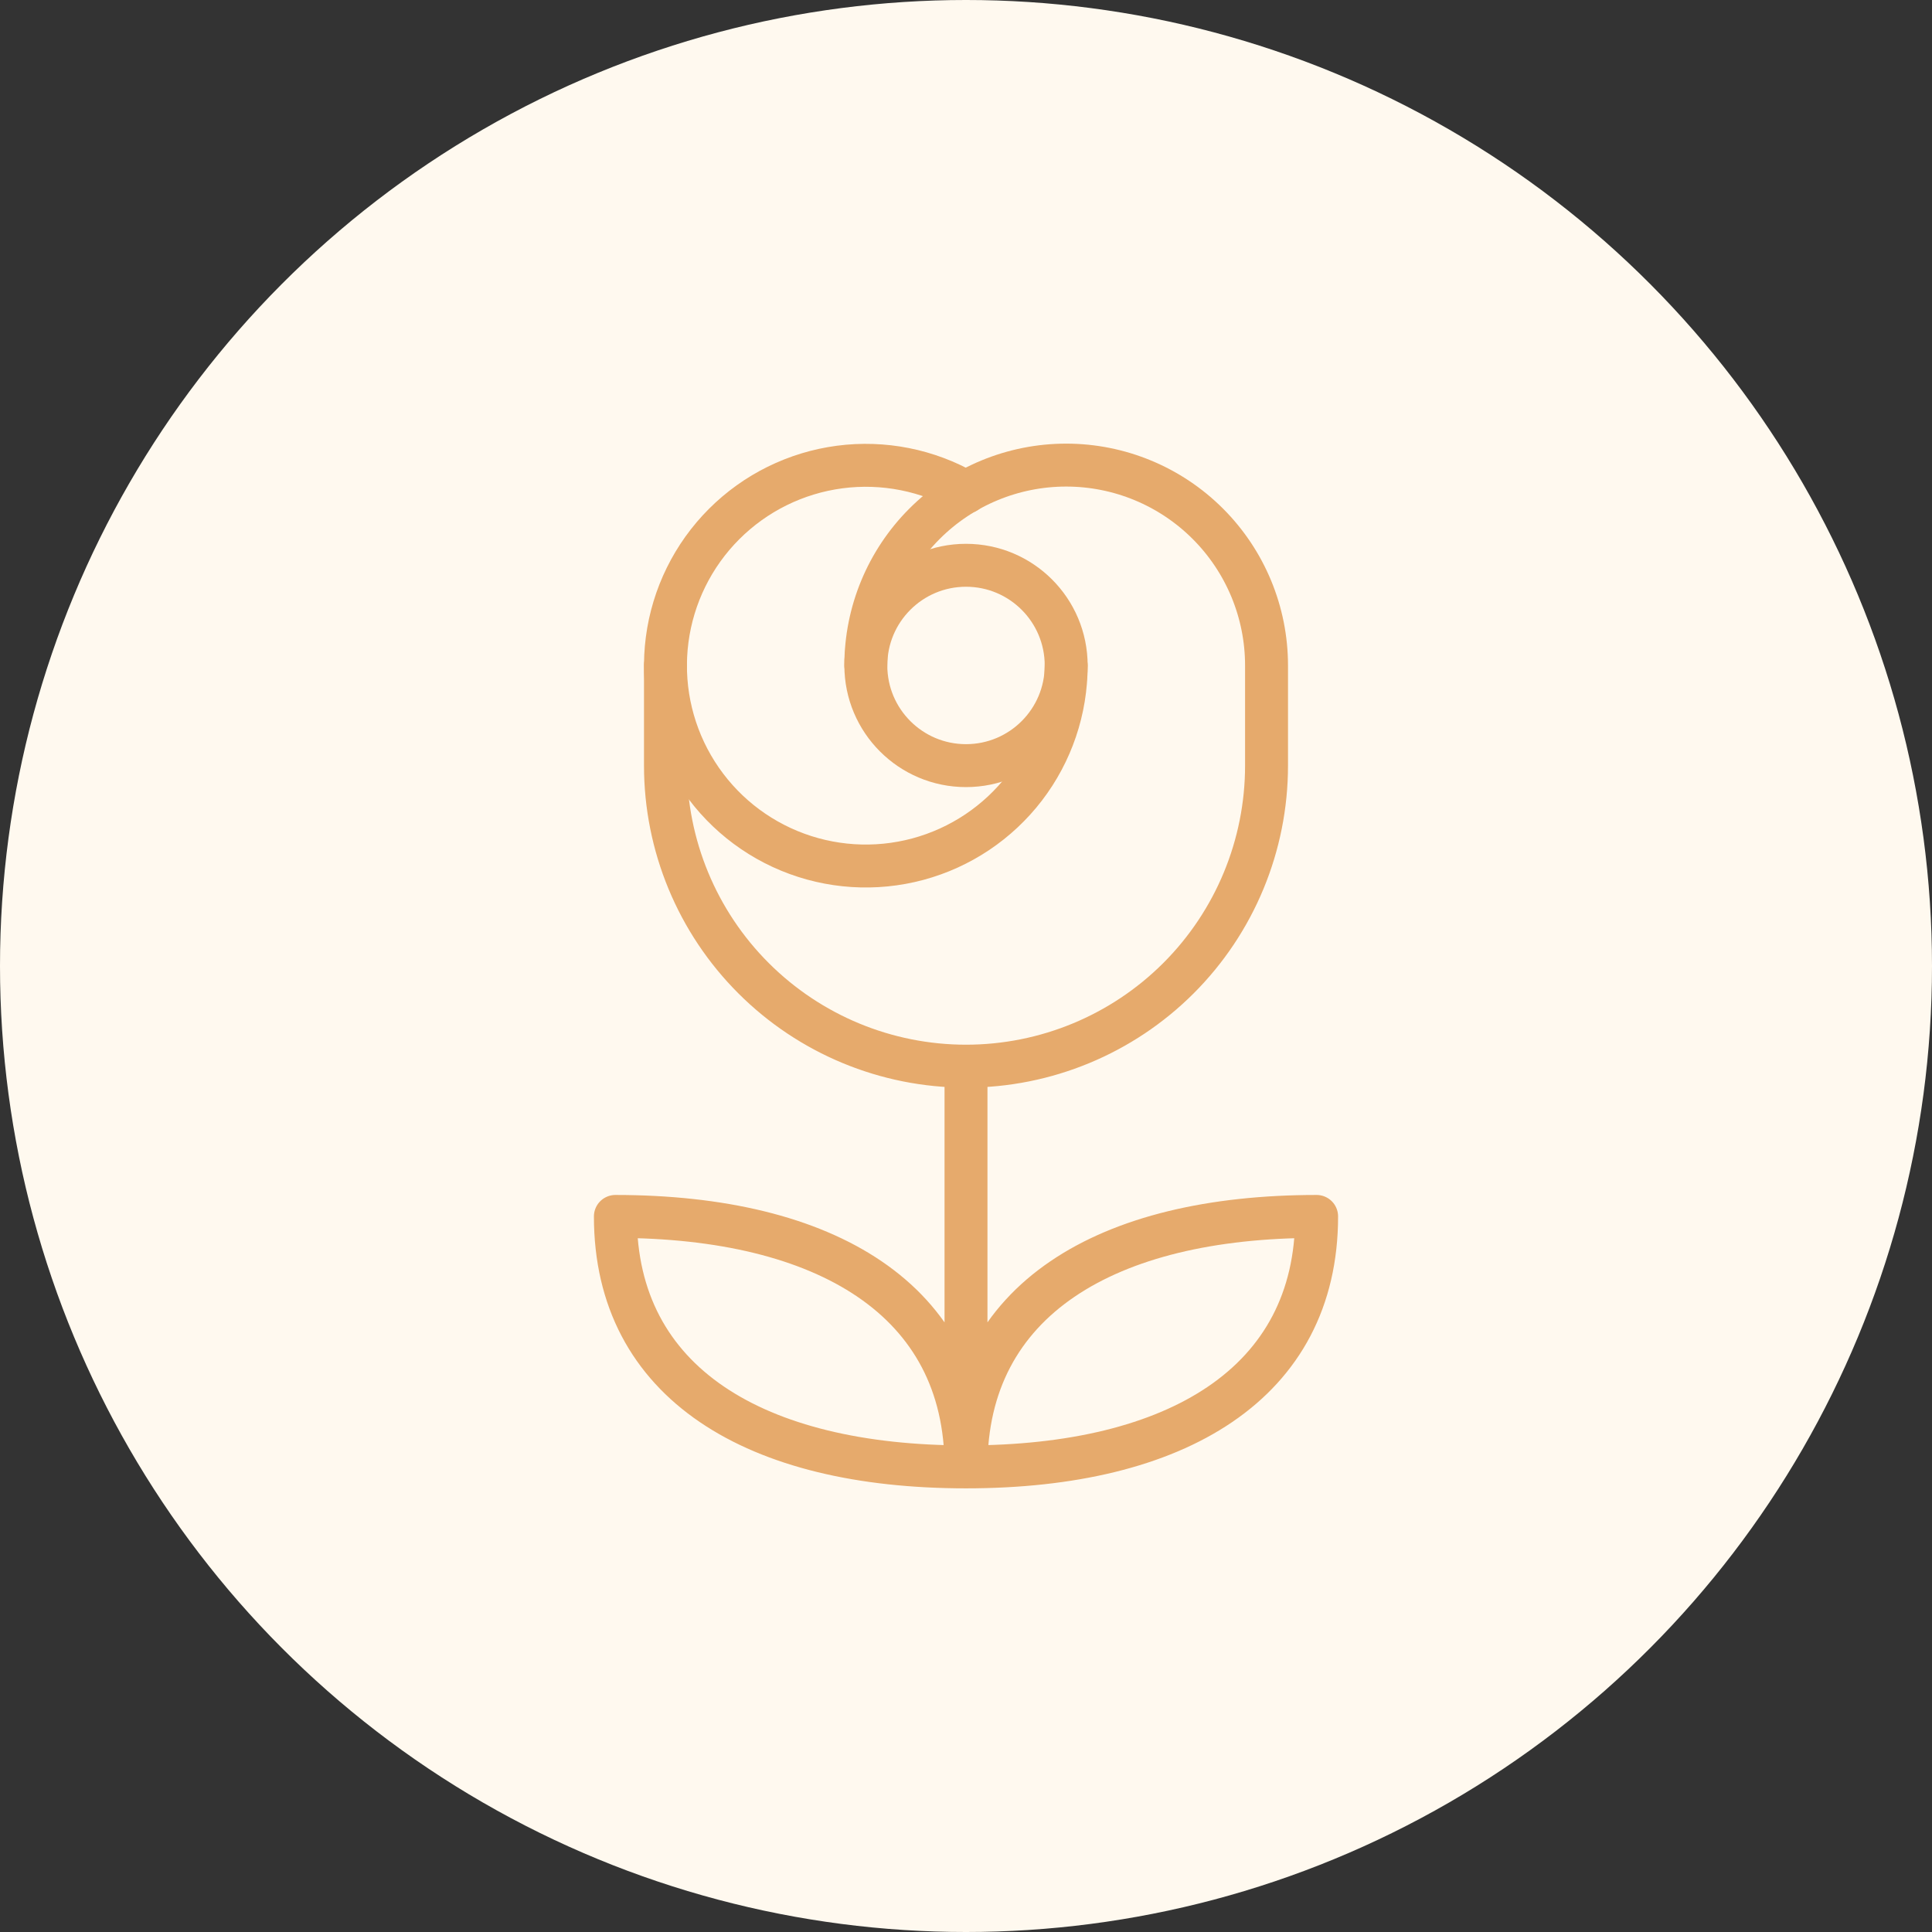 <?xml version="1.0" encoding="UTF-8"?> <svg xmlns="http://www.w3.org/2000/svg" width="90" height="90" viewBox="0 0 90 90" fill="none"><rect x="0" y="0" width="90" height="90" fill="#333333" stroke="none"/><g clip-path="url(#clip0_53_92)"><circle cx="45" cy="45" r="45" fill="#FFF9EF"></circle><path d="M49.667 31C49.669 33.055 48.993 35.053 47.743 36.685C46.493 38.316 44.74 39.49 42.756 40.023C40.771 40.556 38.666 40.42 36.767 39.635C34.868 38.85 33.281 37.46 32.253 35.68C31.224 33.901 30.812 31.832 31.079 29.795C31.347 27.757 32.279 25.865 33.732 24.412C35.185 22.958 37.077 22.025 39.114 21.756C41.151 21.488 43.22 21.899 45 22.927" stroke="#E6AA6C" stroke-width="2" stroke-linecap="round" stroke-linejoin="round"></path><path d="M45 35.666C47.578 35.666 49.667 33.577 49.667 31C49.667 28.422 47.578 26.333 45 26.333C42.423 26.333 40.334 28.422 40.334 31C40.334 33.577 42.423 35.666 45 35.666Z" stroke="#E6AA6C" stroke-width="2" stroke-linecap="round" stroke-linejoin="round"></path><path d="M40.333 31C40.333 28.524 41.317 26.151 43.067 24.4C44.817 22.65 47.191 21.666 49.667 21.666C52.142 21.666 54.516 22.65 56.266 24.4C58.017 26.151 59 28.524 59 31V35.666C59 39.38 57.525 42.941 54.9 45.566C52.274 48.191 48.713 49.666 45 49.666M45 49.666C41.287 49.666 37.726 48.191 35.101 45.566C32.475 42.941 31 39.38 31 35.666V31M45 49.666V68.333M45 68.333C35.2 68.333 28.667 64.444 28.667 56.666C38.467 56.666 45 60.556 45 68.333ZM45 68.333C54.8 68.333 61.333 64.444 61.333 56.666C51.533 56.666 45 60.556 45 68.333Z" stroke="#E6AA6C" stroke-width="2" stroke-linecap="round" stroke-linejoin="round"></path></g><defs><clipPath id="clip0_53_92"><rect width="90" height="90" fill="white"></rect></clipPath></defs></svg> 